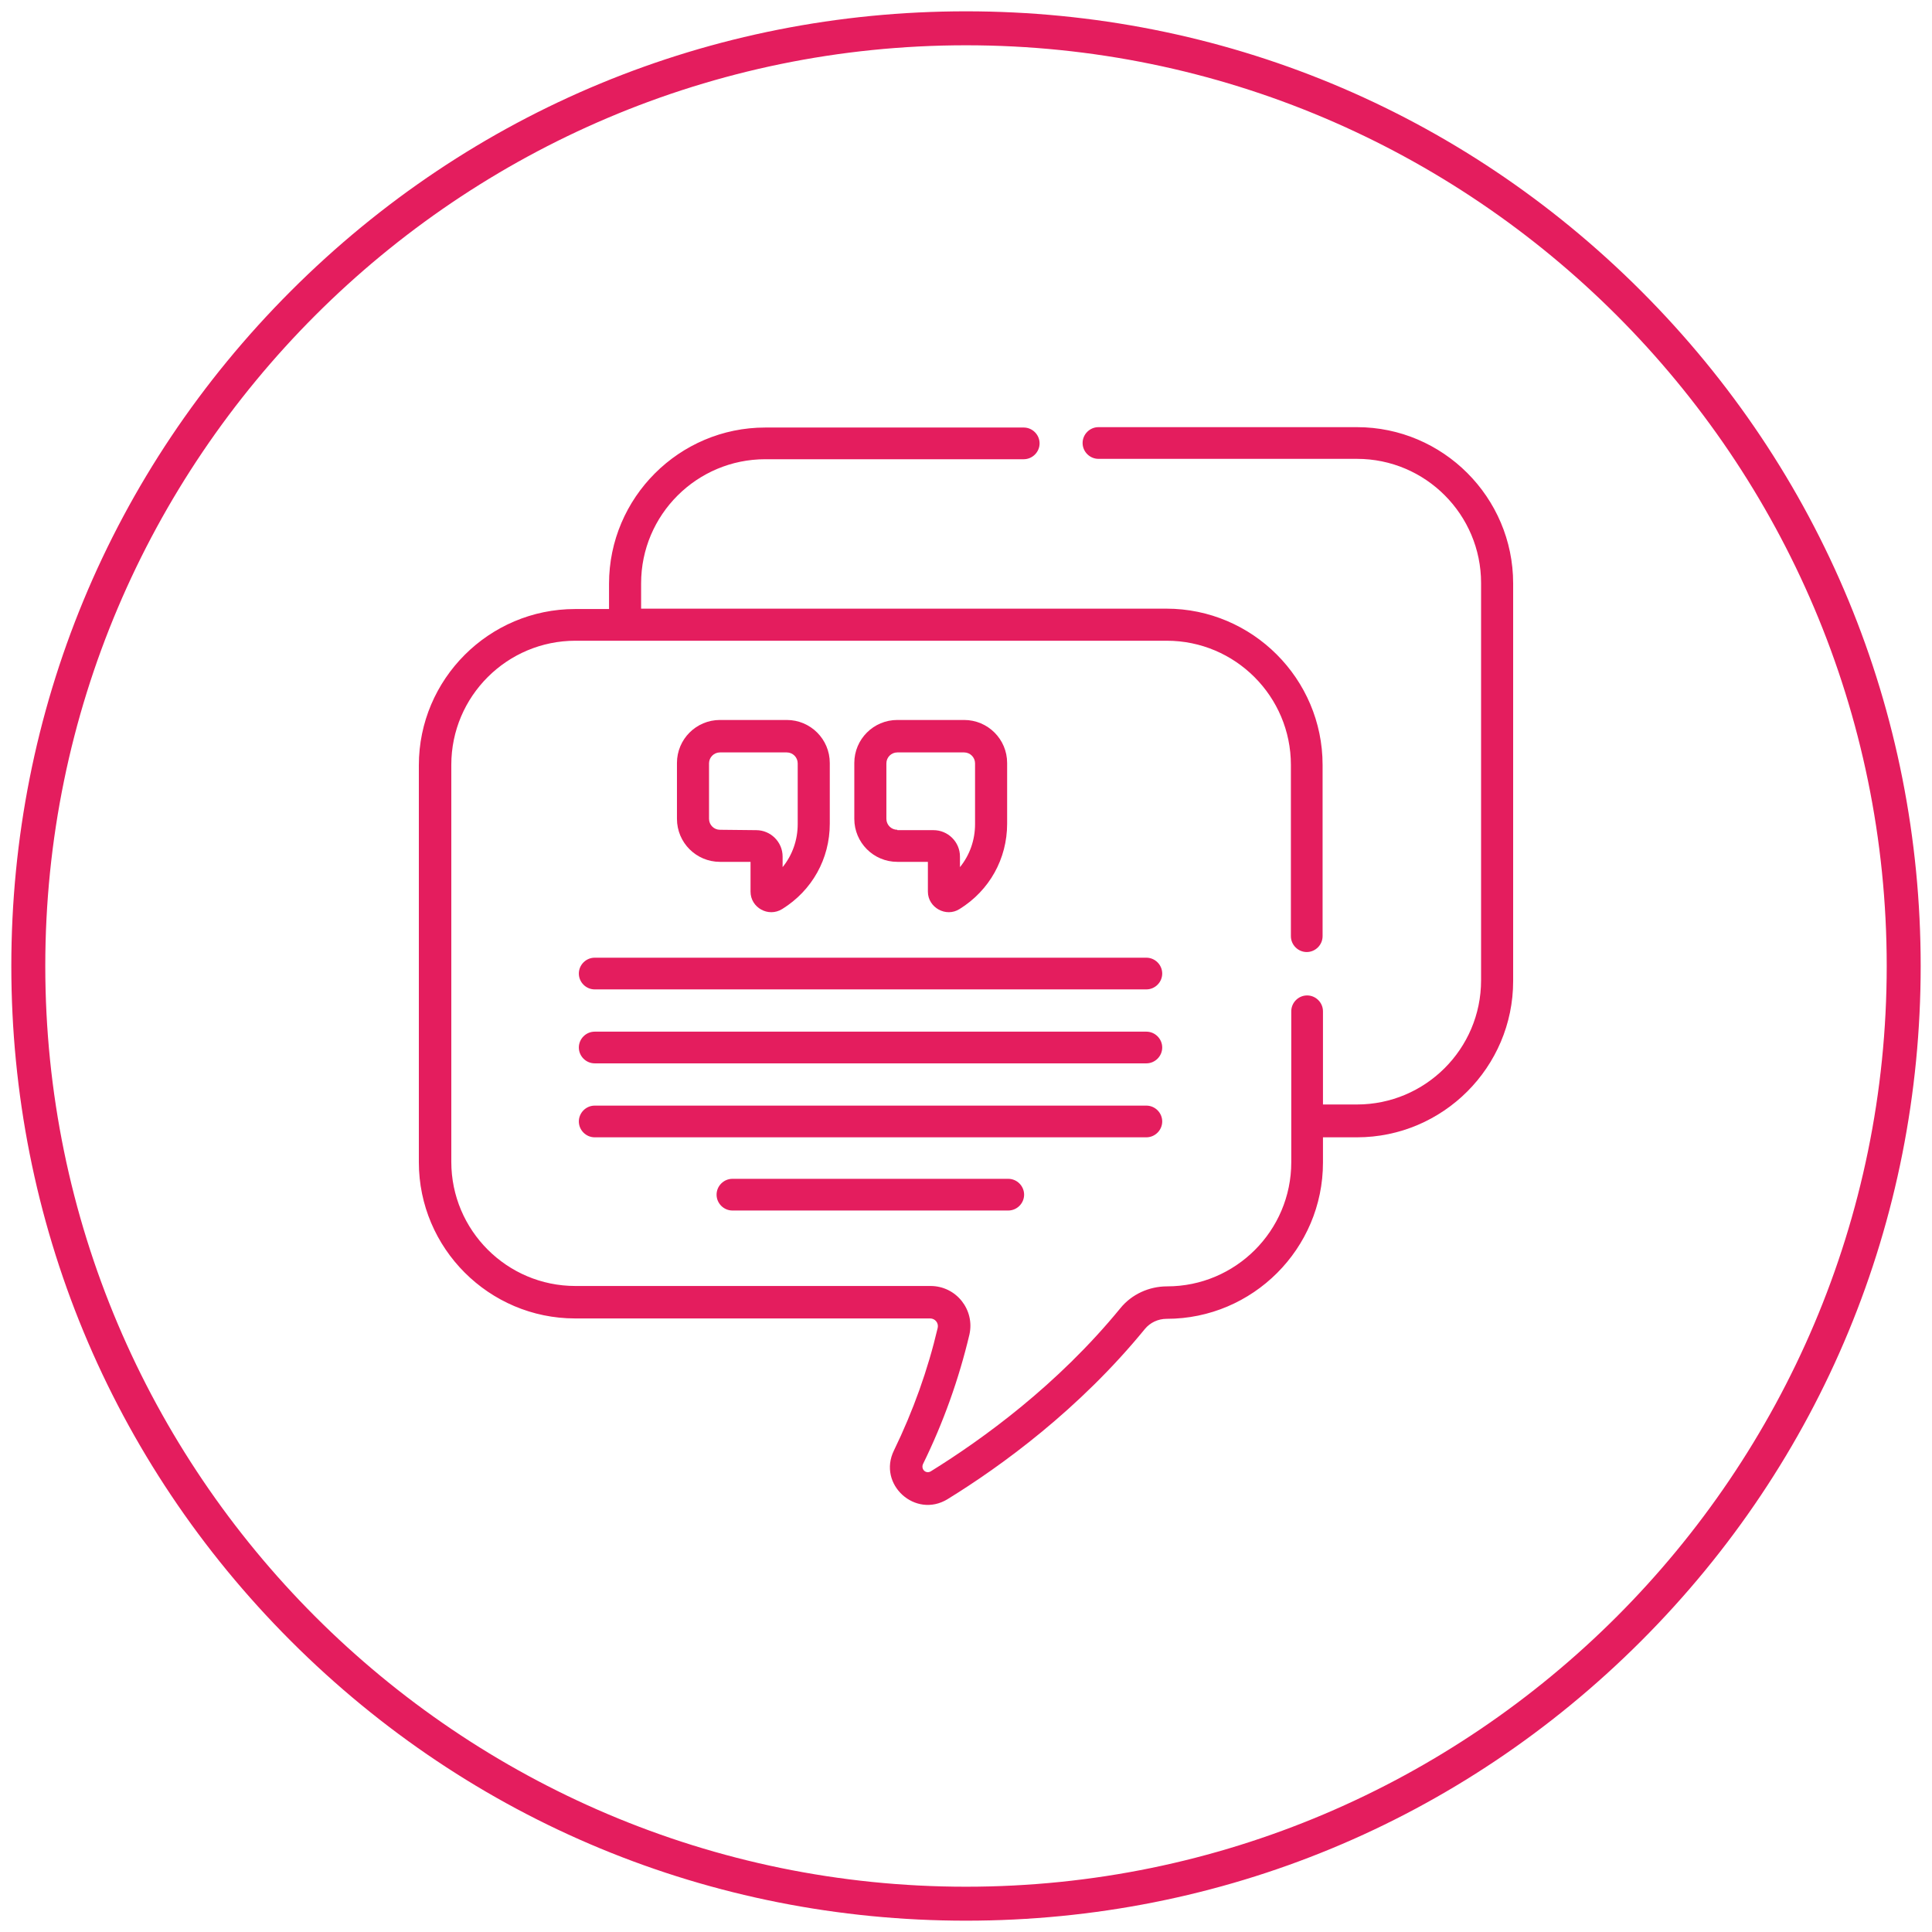 <?xml version="1.0" encoding="UTF-8"?> <svg xmlns="http://www.w3.org/2000/svg" xmlns:xlink="http://www.w3.org/1999/xlink" version="1.1" id="Layer_1" x="0px" y="0px" viewBox="0 0 512 512" style="enable-background:new 0 0 512 512;" xml:space="preserve"> <style type="text/css"> .st0{fill:#E41D5E;} </style> <g> <path class="st0" d="M256,509c-67.6,0-131.1-26.3-178.9-74.1S3,323.6,3,256S29.3,124.9,77.1,77.1S188.4,3,256,3 s131.1,26.3,178.9,74.1S509,188.4,509,256s-26.3,131.1-74.1,178.9S323.6,509,256,509z M256,12C121.5,12,12,121.5,12,256 s109.5,244,244,244s244-109.5,244-244S390.5,12,256,12z"></path> </g> <g> <path class="st0" d="M207.3,240.9c7.9-4.9,12.6-13.3,12.6-22.6v-16.1c0-6.3-5.1-11.4-11.4-11.4h-17.7c-6.3,0-11.4,5.1-11.4,11.4 V217c0,6.3,5.1,11.4,11.4,11.4h8.1v7.9C198.9,240.5,203.6,243.2,207.3,240.9L207.3,240.9z M190.8,219.9c-1.6,0-2.9-1.3-2.9-2.9 v-14.7c0-1.6,1.3-2.9,2.9-2.9h17.7c1.6,0,2.9,1.3,2.9,2.9v16.1c0,4.2-1.4,8.2-4,11.4v-2.8c0-3.9-3.2-7-7-7L190.8,219.9L190.8,219.9 z"></path> <path class="st0" d="M254.3,240.9c7.9-4.9,12.6-13.3,12.6-22.6v-16.1c0-6.3-5.1-11.4-11.4-11.4h-17.7c-6.3,0-11.4,5.1-11.4,11.4 V217c0,6.3,5.1,11.4,11.4,11.4h8.1v7.9C245.9,240.5,250.7,243.2,254.3,240.9L254.3,240.9z M237.8,219.9c-1.6,0-2.9-1.3-2.9-2.9 v-14.7c0-1.6,1.3-2.9,2.9-2.9h17.7c1.6,0,2.9,1.3,2.9,2.9v16.1c0,4.2-1.4,8.2-4,11.4v-2.8c0-3.9-3.2-7-7-7H237.8z"></path> <path class="st0" d="M303.8,253.8H157.6c-2.3,0-4.2,1.9-4.2,4.2c0,2.3,1.9,4.2,4.2,4.2h146.2c2.3,0,4.2-1.9,4.2-4.2 C308,255.7,306.1,253.8,303.8,253.8z"></path> <path class="st0" d="M303.8,273.4H157.6c-2.3,0-4.2,1.9-4.2,4.2c0,2.3,1.9,4.2,4.2,4.2h146.2c2.3,0,4.2-1.9,4.2-4.2 C308,275.3,306.1,273.4,303.8,273.4z"></path> <path class="st0" d="M308,297.2c0-2.3-1.9-4.2-4.2-4.2H157.6c-2.3,0-4.2,1.9-4.2,4.2s1.9,4.2,4.2,4.2h146.2 C306.1,301.4,308,299.5,308,297.2z"></path> <path class="st0" d="M194.1,312.4c-2.3,0-4.2,1.9-4.2,4.2c0,2.3,1.9,4.2,4.2,4.2h73.1c2.3,0,4.2-1.9,4.2-4.2c0-2.3-1.9-4.2-4.2-4.2 H194.1z"></path> <path class="st0" d="M359.6,113.2h-68.5c-2.3,0-4.2,1.9-4.2,4.2s1.9,4.2,4.2,4.2h68.5c18.2,0,32.9,14.8,32.9,32.9v105.3 c0,18.2-14.8,32.9-32.9,32.9h-9V268c0-2.3-1.9-4.2-4.2-4.2s-4.2,1.9-4.2,4.2V308c0,18.2-14.8,32.9-32.9,32.9 c-4.8,0-9.4,2.1-12.4,5.8c-16.7,20.4-36.5,34.7-50.2,43.2c-1.3,0.8-2.7-0.5-2.1-1.9c5.4-11,9.5-22.5,12.3-34.3 c1.5-6.6-3.5-12.9-10.3-12.9h-94.1c-18.2,0-32.9-14.8-32.9-32.9V202.7c0-18.2,14.8-32.9,32.9-32.9h156.7 c18.2,0,32.9,14.8,32.9,32.9v45.4c0,2.3,1.9,4.2,4.2,4.2s4.2-1.9,4.2-4.2v-45.4c0-22.8-18.6-41.4-41.4-41.4H169.9v-6.7 c0-18.2,14.8-32.9,32.9-32.9h68.5c2.3,0,4.2-1.9,4.2-4.2c0-2.3-1.9-4.2-4.2-4.2h-68.5c-22.8,0-41.4,18.6-41.4,41.4v6.7h-9 c-22.8,0-41.4,18.6-41.4,41.4V308c0,22.8,18.6,41.4,41.4,41.4h94.1c1.3,0,2.3,1.2,2,2.5c-2.6,11.1-6.5,22-11.6,32.5 c-4.4,9,5.7,18.1,14.2,12.9c14.3-8.8,34.9-23.8,52.3-45.1c1.4-1.7,3.5-2.7,5.8-2.7c22.8,0,41.4-18.6,41.4-41.4v-6.7h9 c22.8,0,41.4-18.6,41.4-41.4V154.6C401,131.8,382.4,113.2,359.6,113.2L359.6,113.2z"></path> </g> </svg> 